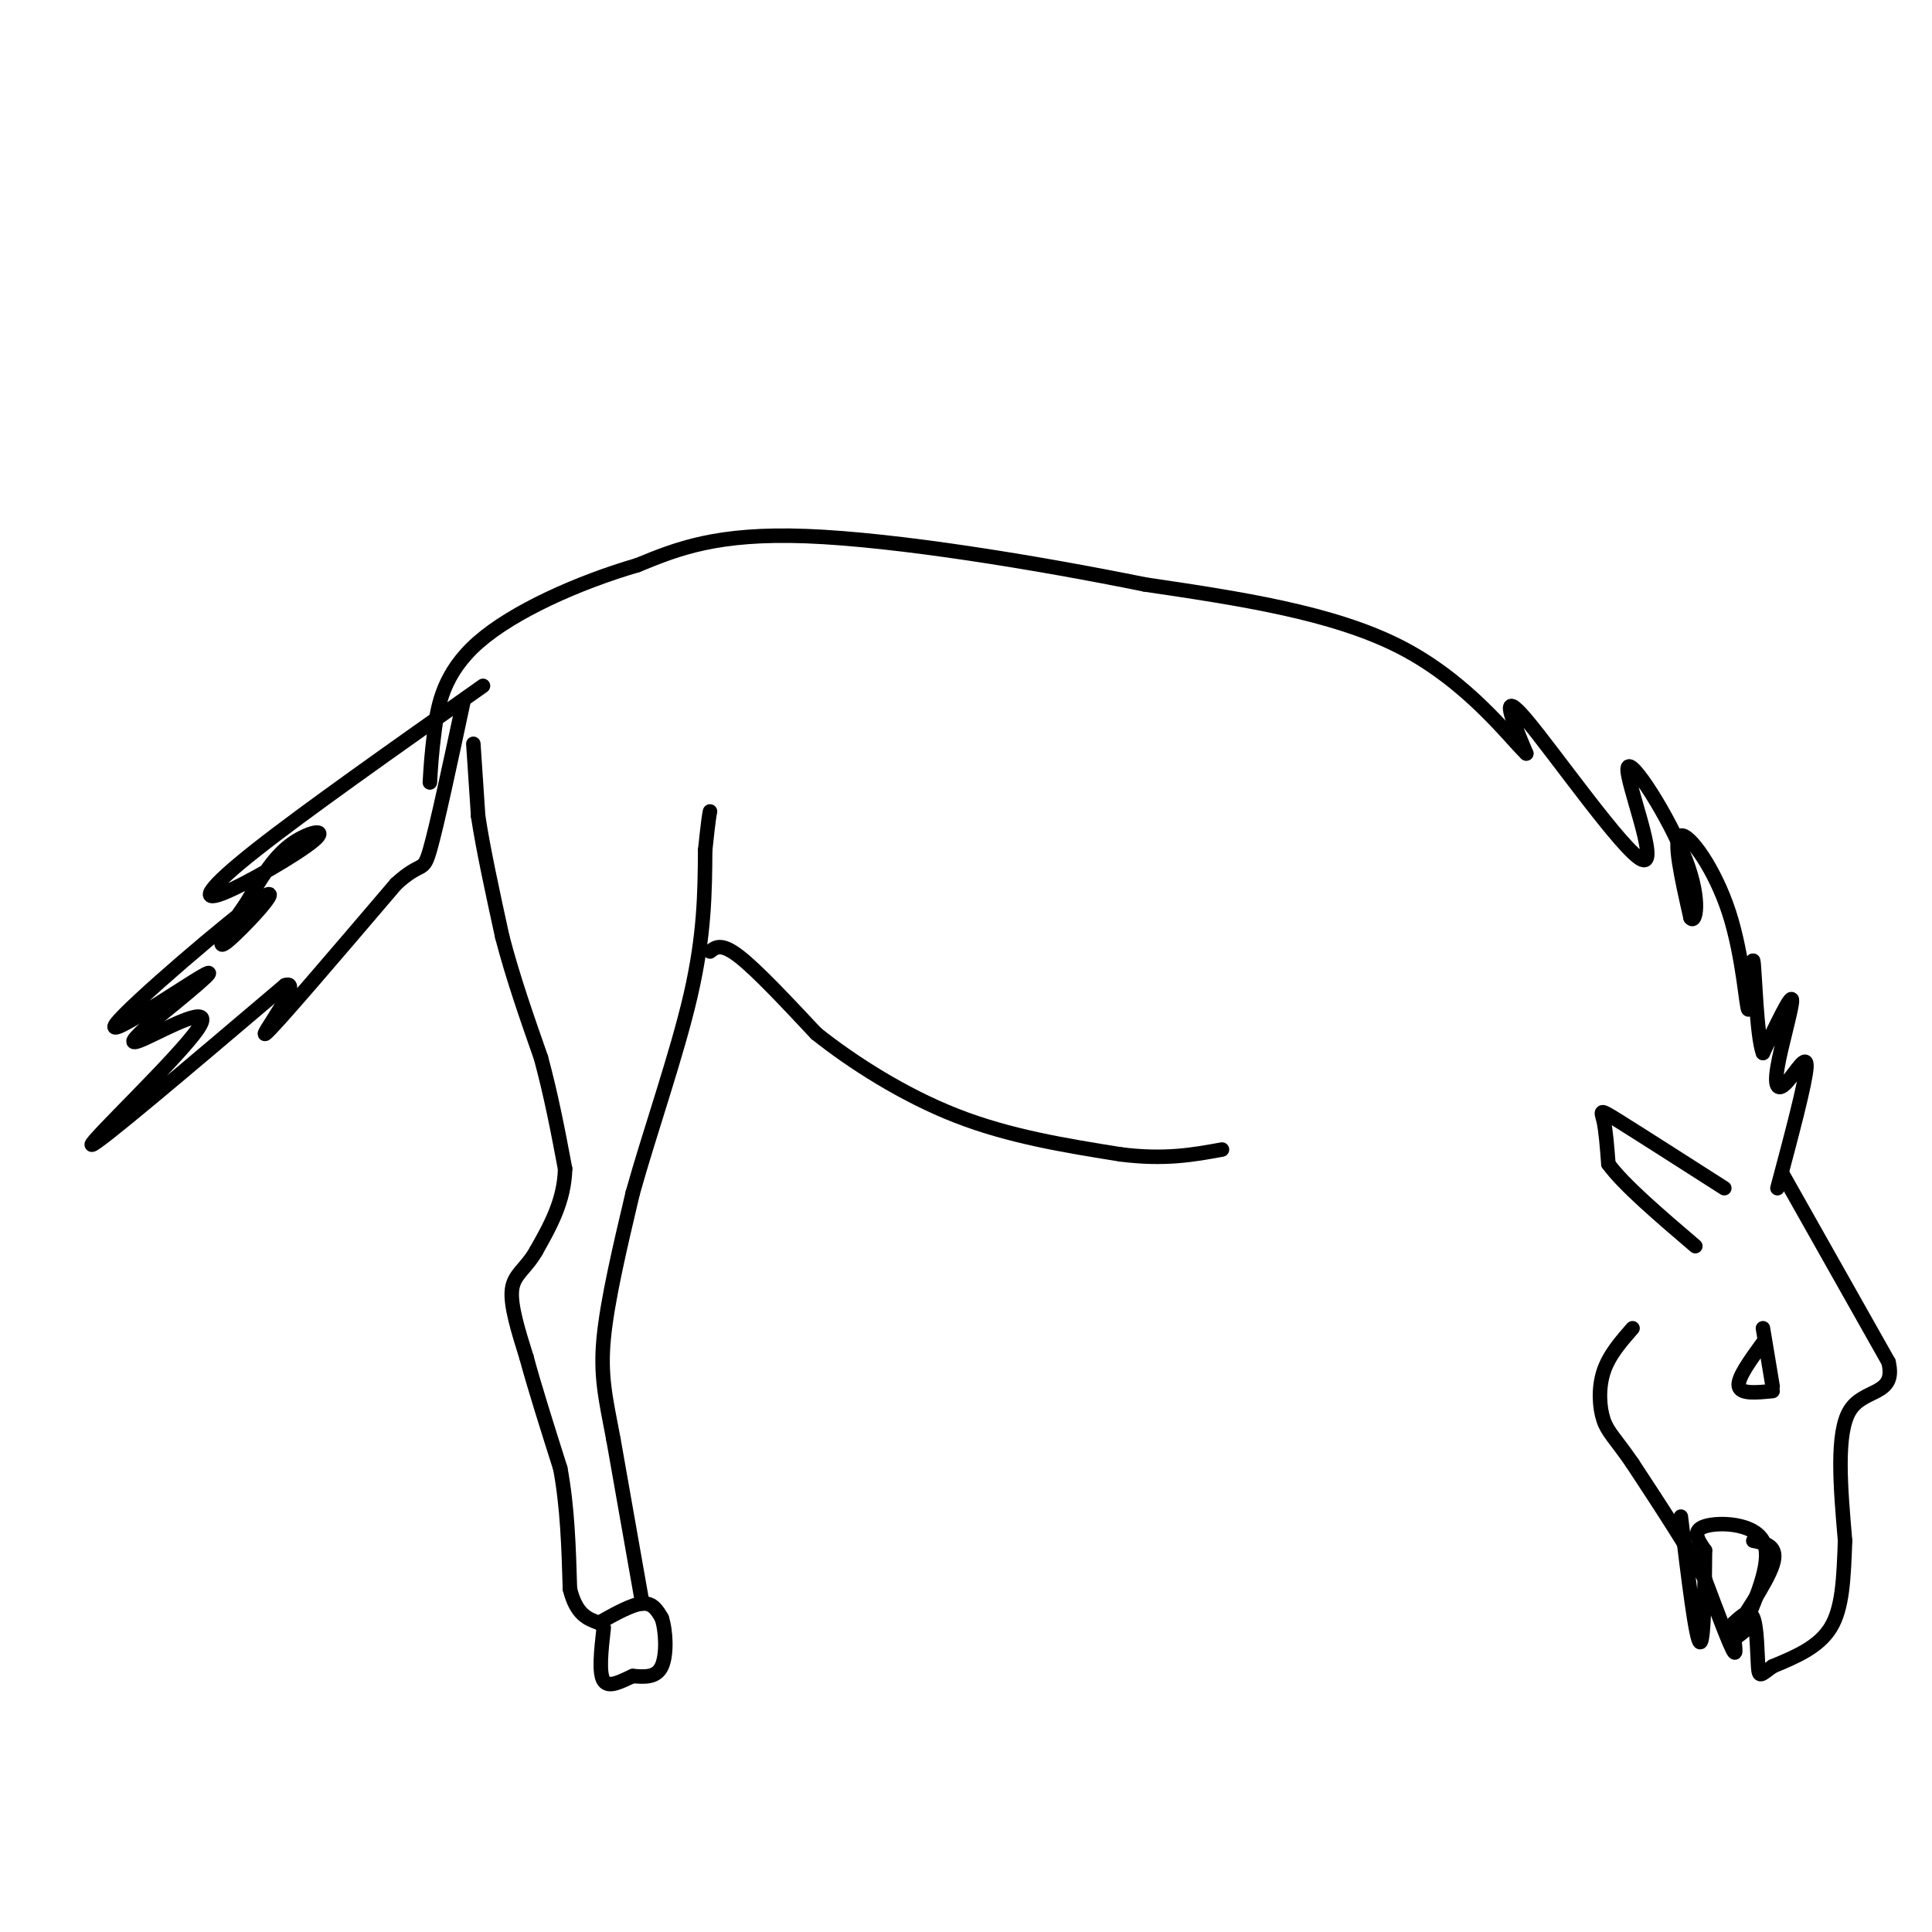 <svg viewBox='0 0 400 400' version='1.1' xmlns='http://www.w3.org/2000/svg' xmlns:xlink='http://www.w3.org/1999/xlink'><g fill='none' stroke='#000000' stroke-width='3' stroke-linecap='round' stroke-linejoin='round'><path d='M98,154c0.000,0.000 1.000,15.000 1,15'/><path d='M99,169c1.000,6.667 3.000,15.833 5,25'/><path d='M104,194c2.167,8.333 5.083,16.667 8,25'/><path d='M112,219c2.167,8.000 3.583,15.500 5,23'/><path d='M117,242c-0.167,6.667 -3.083,11.833 -6,17'/><path d='M111,259c-2.178,3.800 -4.622,4.800 -5,8c-0.378,3.200 1.311,8.600 3,14'/><path d='M109,281c1.667,6.167 4.333,14.583 7,23'/><path d='M116,304c1.500,8.000 1.750,16.500 2,25'/><path d='M118,329c1.333,5.333 3.667,6.167 6,7'/><path d='M124,336c3.417,-1.917 6.833,-3.833 9,-4c2.167,-0.167 3.083,1.417 4,3'/><path d='M137,335c0.889,2.600 1.111,7.600 0,10c-1.111,2.400 -3.556,2.200 -6,2'/><path d='M131,347c-2.267,1.022 -4.933,2.578 -6,1c-1.067,-1.578 -0.533,-6.289 0,-11'/><path d='M133,332c0.000,0.000 -6.000,-34.000 -6,-34'/><path d='M127,298c-1.644,-8.622 -2.756,-13.178 -2,-21c0.756,-7.822 3.378,-18.911 6,-30'/><path d='M131,247c3.467,-12.444 9.133,-28.556 12,-41c2.867,-12.444 2.933,-21.222 3,-30'/><path d='M146,176c0.667,-6.333 0.833,-7.167 1,-8'/><path d='M147,197c1.167,-0.917 2.333,-1.833 6,1c3.667,2.833 9.833,9.417 16,16'/><path d='M169,214c7.422,5.911 17.978,12.689 29,17c11.022,4.311 22.511,6.156 34,8'/><path d='M232,239c9.167,1.167 15.083,0.083 21,-1'/><path d='M369,243c0.000,0.000 22.000,39.000 22,39'/><path d='M391,282c1.689,7.089 -5.089,5.311 -8,10c-2.911,4.689 -1.956,15.844 -1,27'/><path d='M382,319c-0.289,7.844 -0.511,13.956 -3,18c-2.489,4.044 -7.244,6.022 -12,8'/><path d='M367,345c-2.524,1.845 -2.833,2.458 -3,0c-0.167,-2.458 -0.190,-7.988 -1,-10c-0.810,-2.012 -2.405,-0.506 -4,1'/><path d='M359,336c-0.356,2.156 0.756,7.044 0,6c-0.756,-1.044 -3.378,-8.022 -6,-15'/><path d='M353,327c-3.500,-6.500 -9.250,-15.250 -15,-24'/><path d='M338,303c-3.607,-5.262 -5.125,-6.417 -6,-9c-0.875,-2.583 -1.107,-6.595 0,-10c1.107,-3.405 3.554,-6.202 6,-9'/><path d='M367,287c0.000,0.000 -2.000,-12.000 -2,-12'/><path d='M365,278c-2.667,3.667 -5.333,7.333 -5,9c0.333,1.667 3.667,1.333 7,1'/><path d='M361,337c3.022,-7.156 6.044,-14.311 4,-18c-2.044,-3.689 -9.156,-3.911 -12,-3c-2.844,0.911 -1.422,2.956 0,5'/><path d='M353,321c-0.044,6.156 -0.156,19.044 -1,19c-0.844,-0.044 -2.422,-13.022 -4,-26'/><path d='M362,337c-2.244,1.867 -4.489,3.733 -3,1c1.489,-2.733 6.711,-10.067 8,-14c1.289,-3.933 -1.356,-4.467 -4,-5'/><path d='M357,246c-8.933,-5.711 -17.867,-11.422 -22,-14c-4.133,-2.578 -3.467,-2.022 -3,0c0.467,2.022 0.733,5.511 1,9'/><path d='M333,241c3.167,4.333 10.583,10.667 18,17'/><path d='M368,246c2.895,-10.868 5.789,-21.735 6,-25c0.211,-3.265 -2.263,1.073 -4,3c-1.737,1.927 -2.737,1.442 -2,-3c0.737,-4.442 3.211,-12.841 3,-14c-0.211,-1.159 -3.105,4.920 -6,11'/><path d='M365,218c-1.341,-3.450 -1.694,-17.576 -2,-19c-0.306,-1.424 -0.567,9.856 -1,10c-0.433,0.144 -1.040,-10.846 -4,-20c-2.960,-9.154 -8.274,-16.473 -10,-16c-1.726,0.473 0.137,8.736 2,17'/><path d='M350,190c0.962,1.503 2.368,-3.238 -1,-12c-3.368,-8.762 -11.511,-21.544 -12,-19c-0.489,2.544 6.676,20.416 3,19c-3.676,-1.416 -18.193,-22.119 -24,-29c-5.807,-6.881 -2.903,0.059 0,7'/><path d='M316,156c-3.422,-3.222 -11.978,-14.778 -26,-22c-14.022,-7.222 -33.511,-10.111 -53,-13'/><path d='M237,121c-22.244,-4.511 -51.356,-9.289 -70,-10c-18.644,-0.711 -26.822,2.644 -35,6'/><path d='M132,117c-12.357,3.607 -25.750,9.625 -33,16c-7.250,6.375 -8.357,13.107 -9,18c-0.643,4.893 -0.821,7.946 -1,11'/><path d='M100,142c-18.470,13.029 -36.941,26.057 -47,34c-10.059,7.943 -11.707,10.799 -7,9c4.707,-1.799 15.767,-8.254 19,-11c3.233,-2.746 -1.362,-1.785 -5,1c-3.638,2.785 -6.319,7.392 -9,12'/><path d='M51,187c-3.297,4.688 -7.038,10.408 -4,8c3.038,-2.408 12.856,-12.944 7,-9c-5.856,3.944 -27.384,22.370 -30,26c-2.616,3.630 13.681,-7.534 18,-10c4.319,-2.466 -3.341,3.767 -11,10'/><path d='M31,212c-3.073,2.836 -5.257,4.925 -1,3c4.257,-1.925 14.954,-7.864 11,-2c-3.954,5.864 -22.558,23.533 -22,24c0.558,0.467 20.279,-16.266 40,-33'/><path d='M59,204c4.133,-1.533 -5.533,11.133 -4,10c1.533,-1.133 14.267,-16.067 27,-31'/><path d='M82,183c5.444,-5.000 5.556,-2.000 7,-7c1.444,-5.000 4.222,-18.000 7,-31'/></g>
</svg>